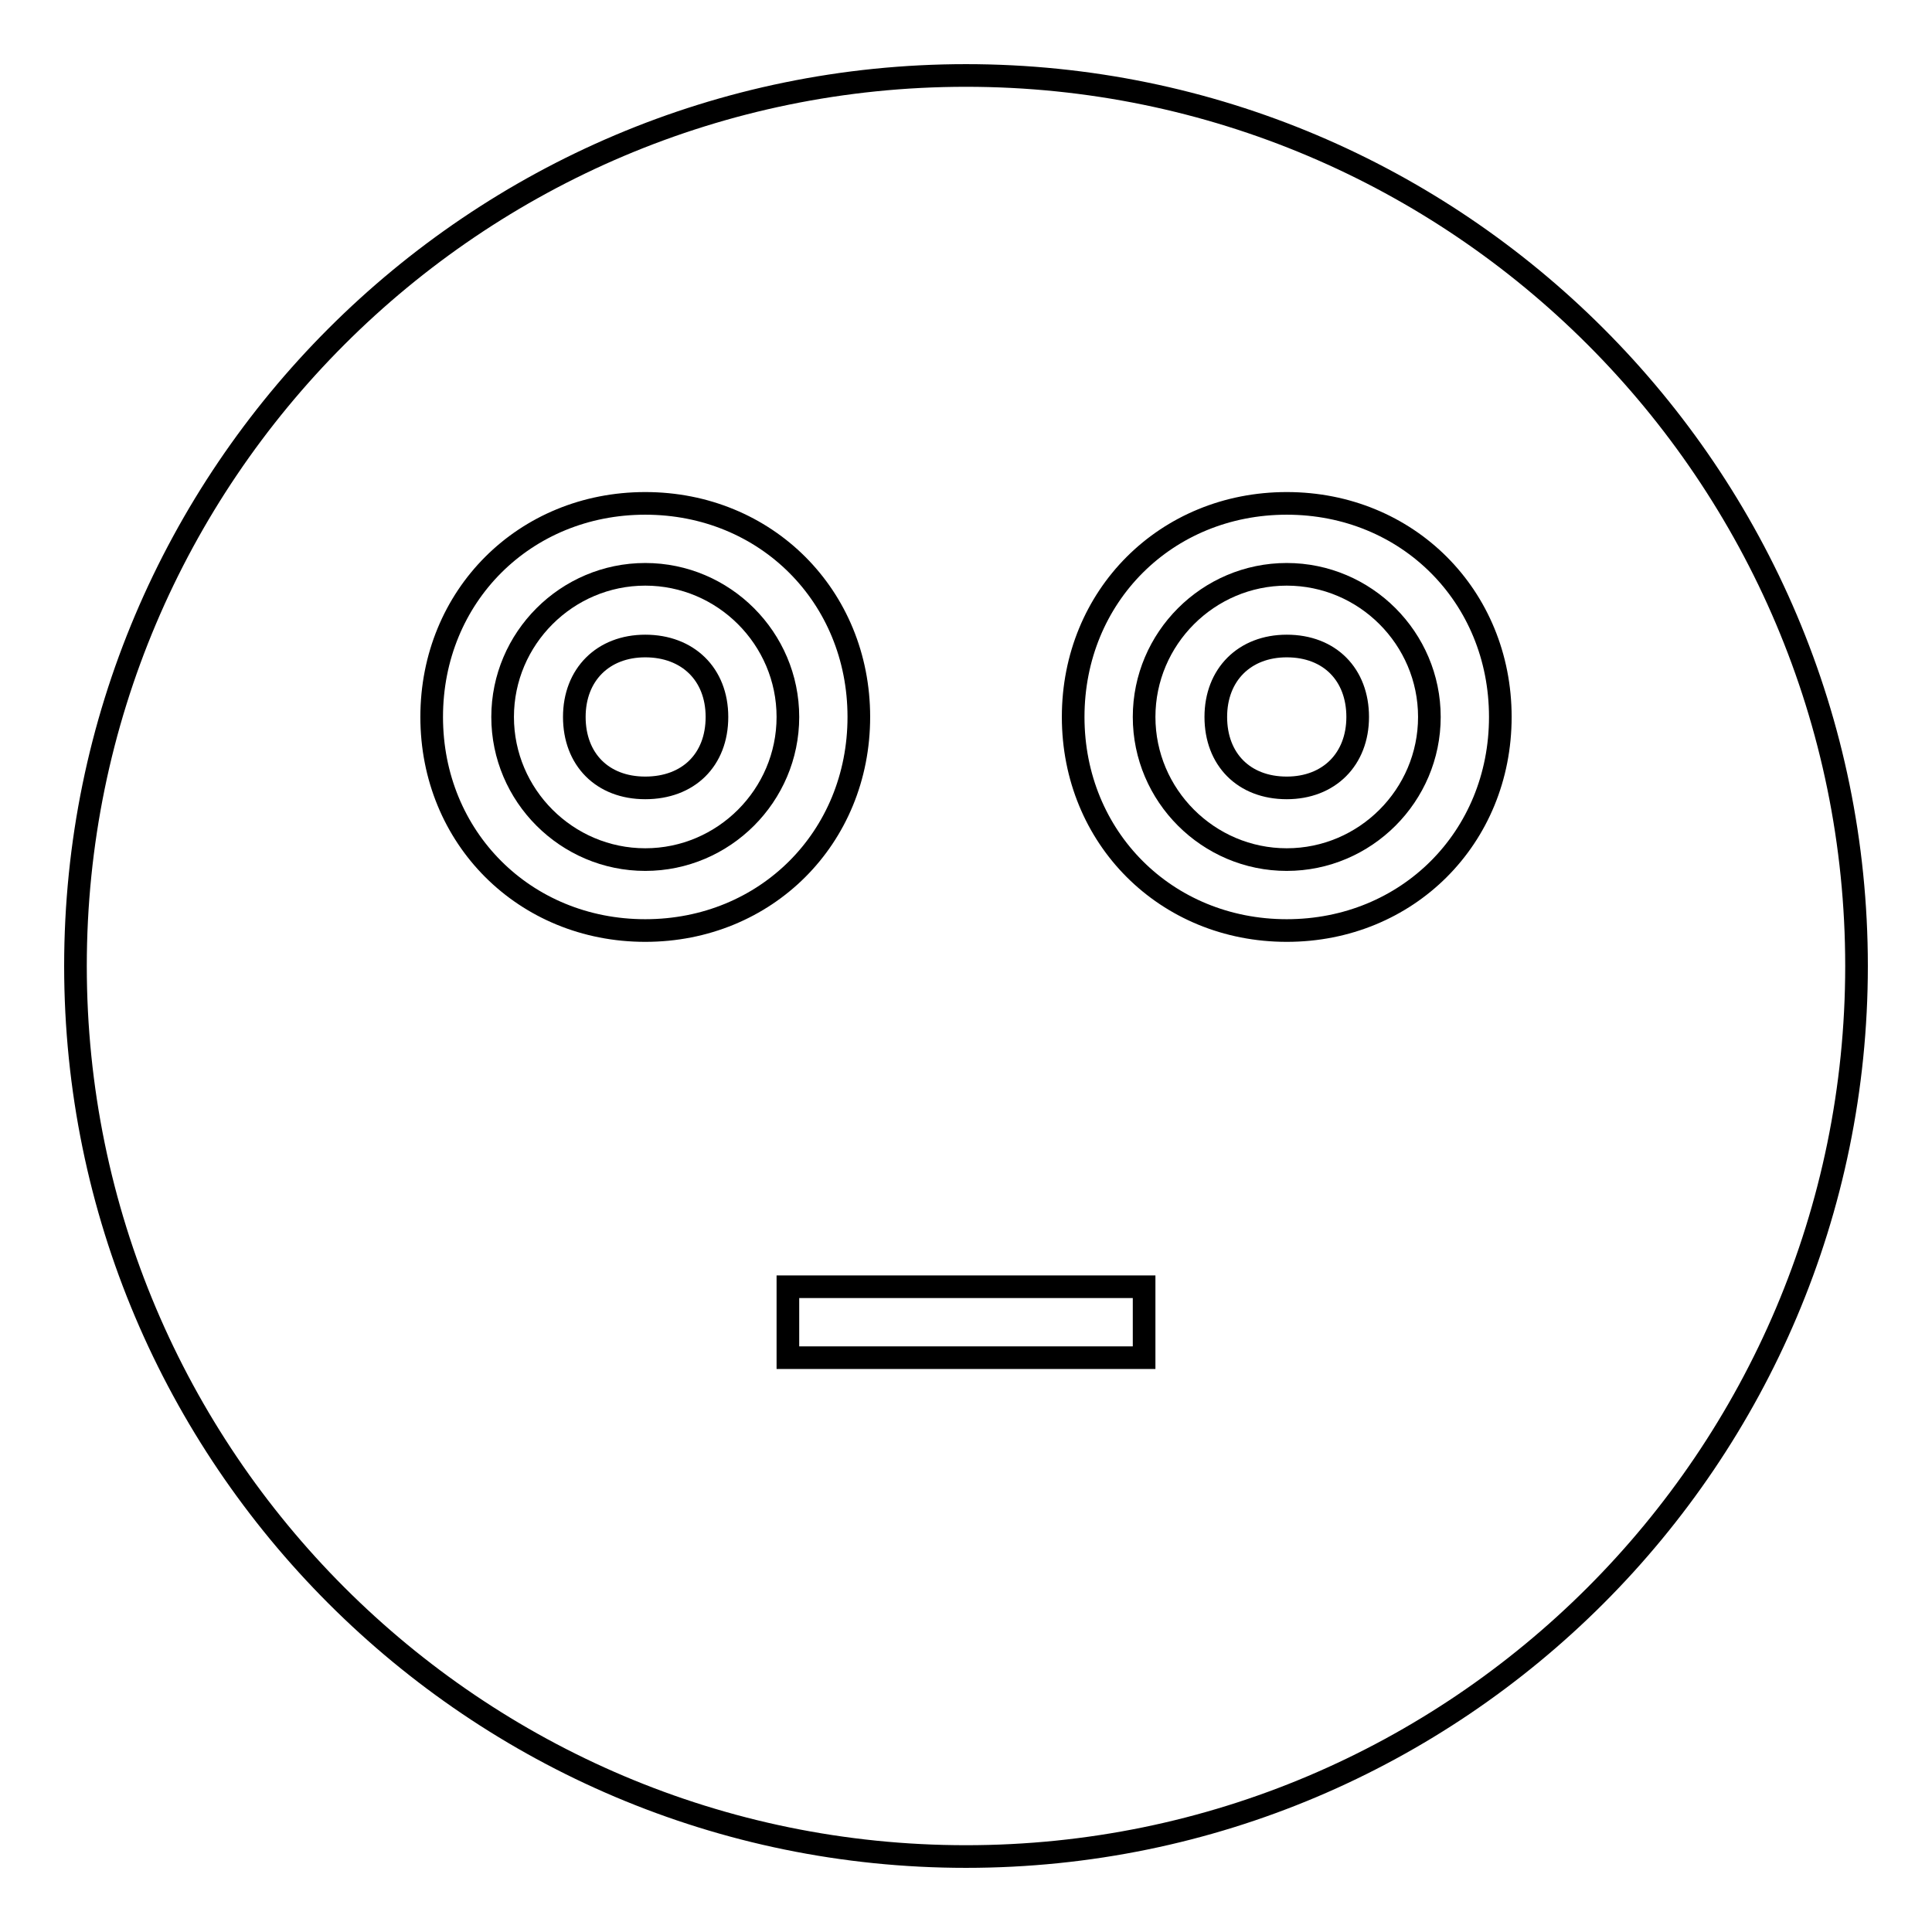 <?xml version="1.0" encoding="utf-8"?>
<!-- Svg Vector Icons : http://www.onlinewebfonts.com/icon -->
<!DOCTYPE svg PUBLIC "-//W3C//DTD SVG 1.1//EN" "http://www.w3.org/Graphics/SVG/1.1/DTD/svg11.dtd">
<svg version="1.1" xmlns="http://www.w3.org/2000/svg" xmlns:xlink="http://www.w3.org/1999/xlink" x="0px" y="0px" viewBox="0 0 256 256" enable-background="new 0 0 256 256" xml:space="preserve">
<g><g><g><g><path stroke-width="3" fill-opacity="0" stroke="#000000"  d="M85.5,76.1c-10.4,0-18.9,8.5-18.9,18.9s8.5,18.9,18.9,18.9s18.9-8.5,18.9-18.9S95.9,76.1,85.5,76.1z M85.5,104.4c-5.7,0-9.4-3.8-9.4-9.4s3.8-9.4,9.4-9.4S95,89.3,95,95S91.2,104.4,85.5,104.4z"/><path stroke-width="3" fill-opacity="0" stroke="#000000"  d="M128,10C62.9,10,10,62.9,10,128c0,65.1,52.9,118,118,118c65.1,0,118-52.9,118-118C246,62.9,193.1,10,128,10z M57.2,95c0-16,12.3-28.3,28.3-28.3c16,0,28.3,12.3,28.3,28.3c0,16-12.3,28.3-28.3,28.3C69.5,123.3,57.2,111,57.2,95z M151.6,179.9h-47.2v-9.4h47.2V179.9z M170.5,123.3c-16,0-28.3-12.3-28.3-28.3c0-16,12.3-28.3,28.3-28.3c16,0,28.3,12.3,28.3,28.3C198.8,111,186.5,123.3,170.5,123.3z"/><path stroke-width="3" fill-opacity="0" stroke="#000000"  d="M170.5,76.1c-10.4,0-18.9,8.5-18.9,18.9s8.5,18.9,18.9,18.9c10.4,0,18.9-8.5,18.9-18.9S180.9,76.1,170.5,76.1z M170.5,104.4c-5.7,0-9.4-3.8-9.4-9.4s3.8-9.4,9.4-9.4c5.7,0,9.4,3.8,9.4,9.4S176.1,104.4,170.5,104.4z"/></g></g><g></g><g></g><g></g><g></g><g></g><g></g><g></g><g></g><g></g><g></g><g></g><g></g><g></g><g></g><g></g></g></g>
</svg>